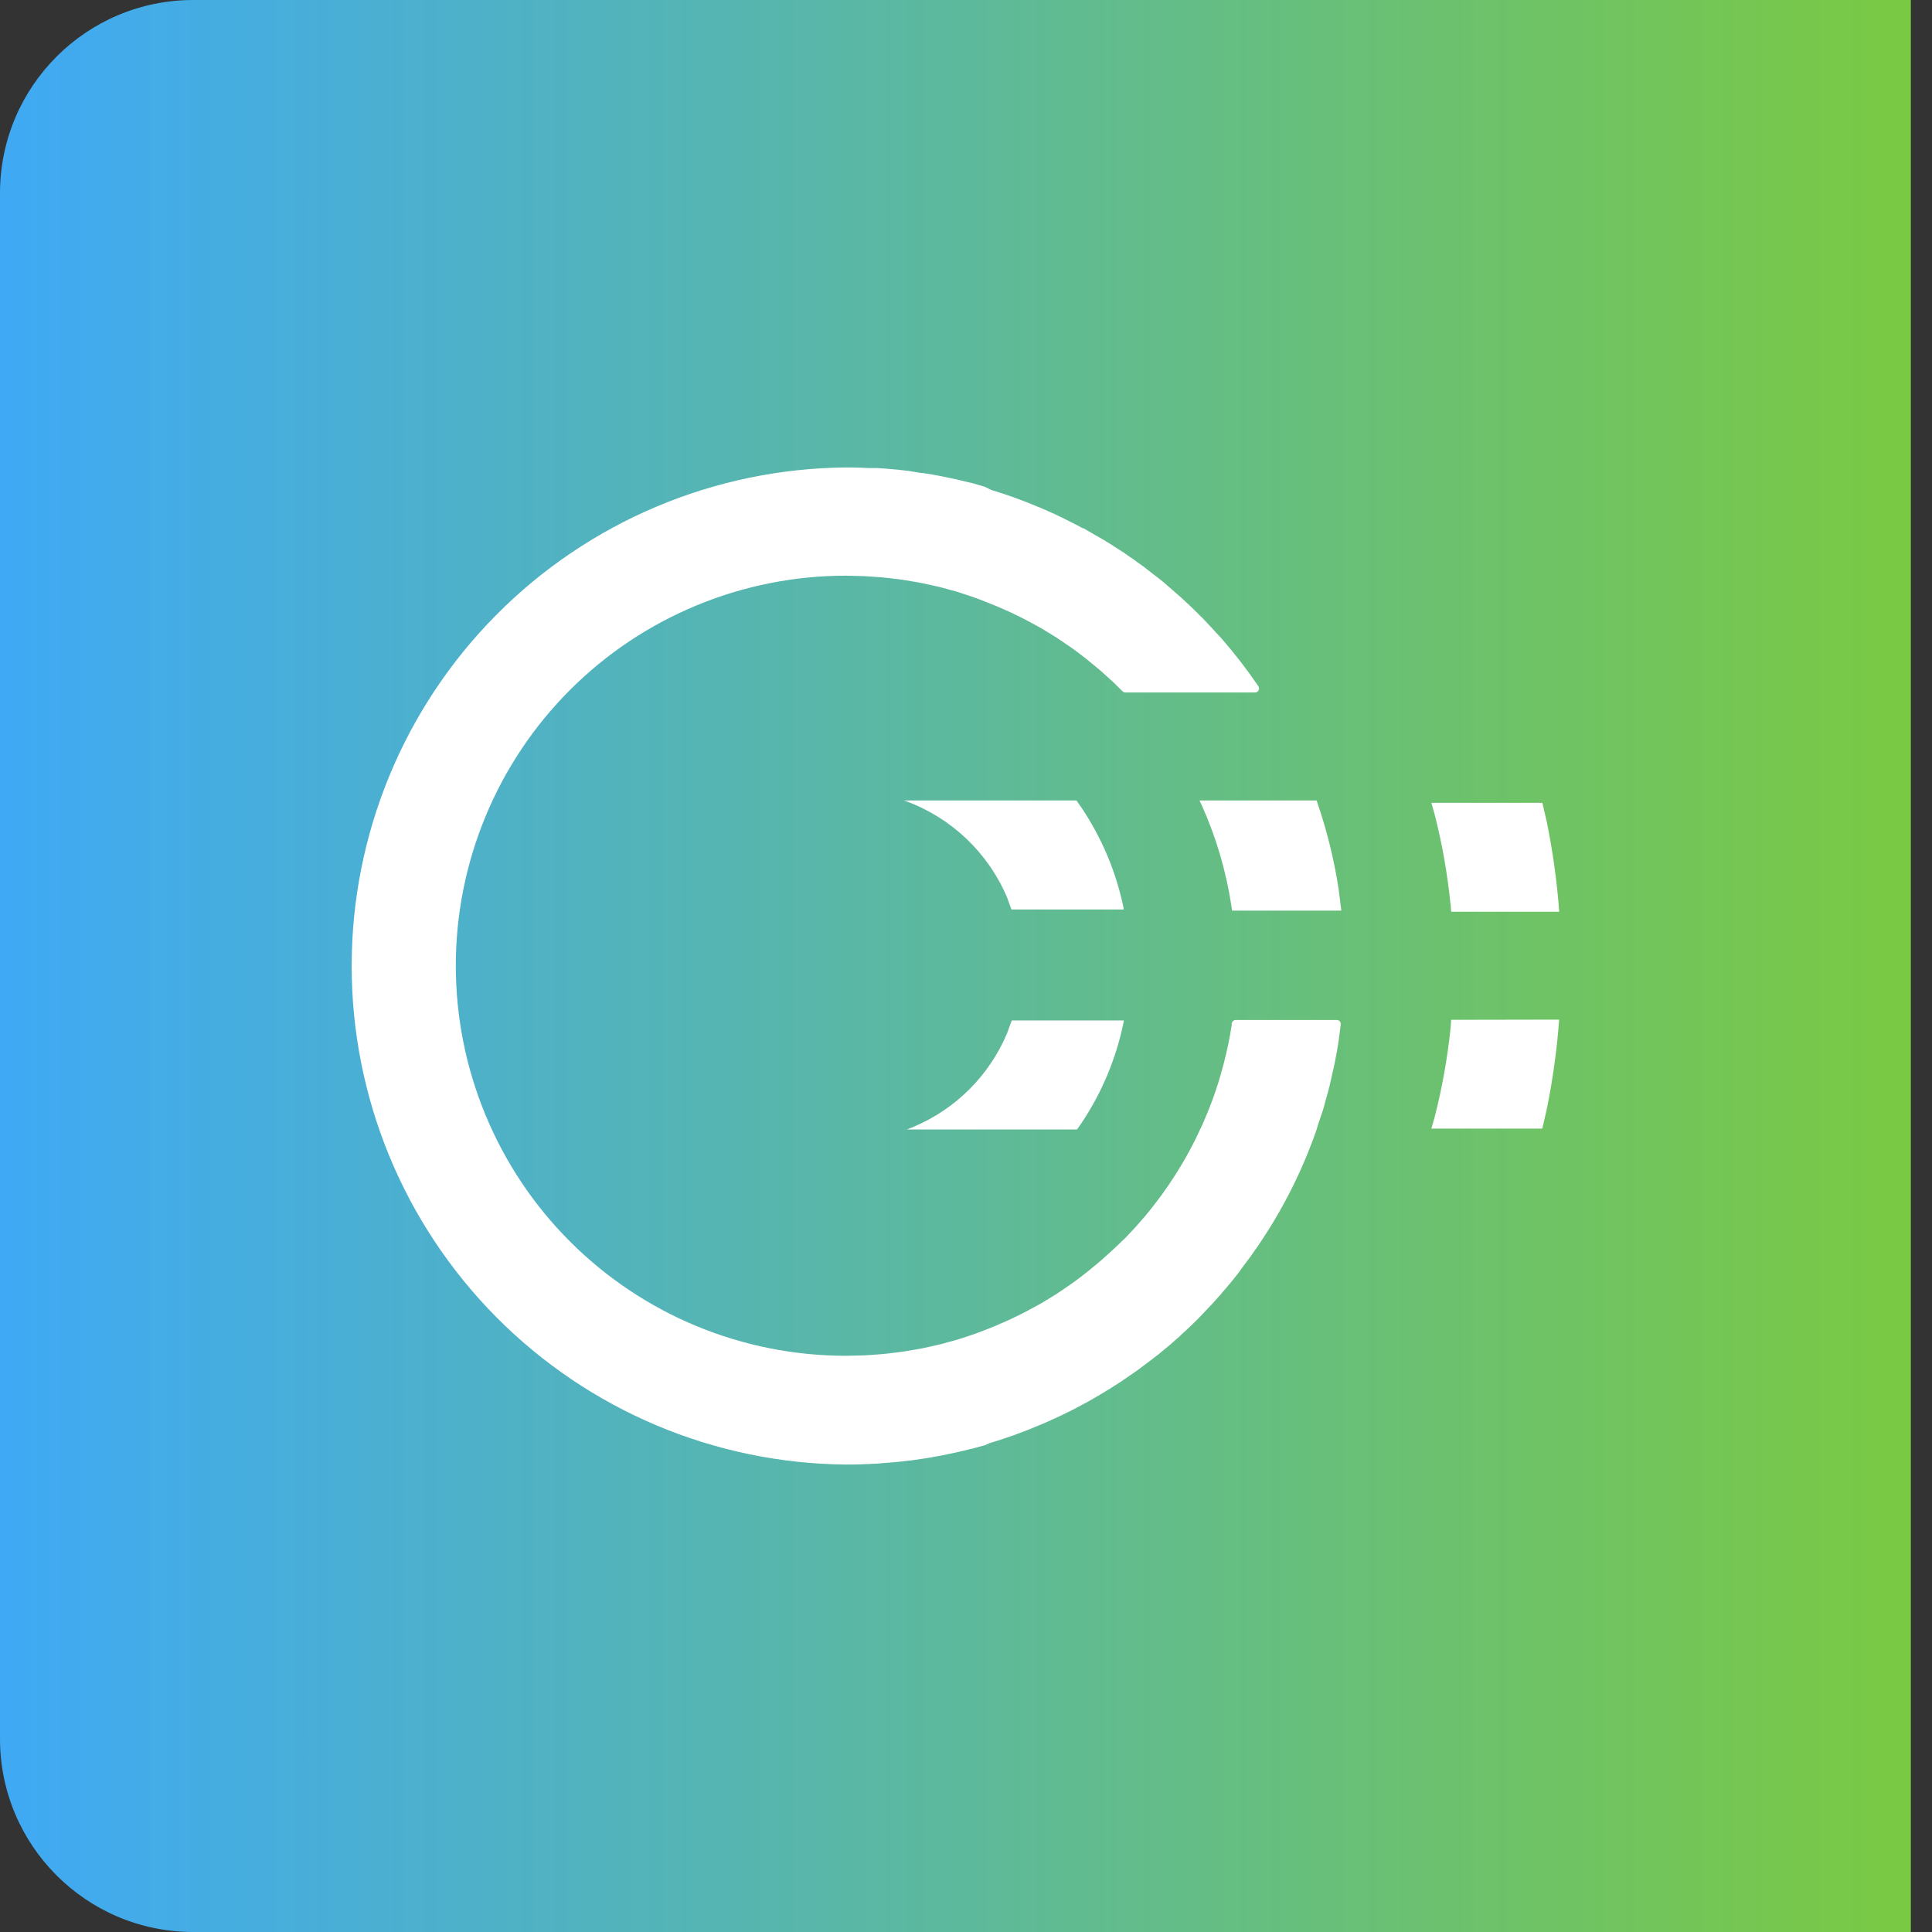 <svg width="40" height="40" viewBox="0 0 40 40" fill="none" xmlns="http://www.w3.org/2000/svg">
<rect x="0" y="0" width="40" height="40" fill="#333333" stroke="none"/>
<path d="M0 4C0 1.791 1.791 0 4 0H39.562V40H4C1.791 40 0 38.209 0 36V4Z" fill="url(#paint0_linear_36692_97597)"/>
<path fill-rule="evenodd" clip-rule="evenodd" d="M27.672 21.118H25.585C25.564 21.118 25.544 21.126 25.528 21.14C25.513 21.154 25.503 21.174 25.502 21.194V21.22C25.46 21.491 25.404 21.759 25.335 22.024L25.271 22.254L25.243 22.353L25.212 22.452L25.151 22.635L25.115 22.739L25.042 22.929L25.008 23.017L24.892 23.29L24.856 23.364L24.755 23.578C24.427 24.24 24.009 24.853 23.514 25.401L23.307 25.622L23.062 25.856L23.025 25.89L22.804 26.089L22.714 26.165L22.535 26.312L22.431 26.395L22.254 26.529L22.147 26.605L21.956 26.735L21.857 26.801L21.6 26.958L21.559 26.983L21.253 27.149L21.159 27.197L20.937 27.306L20.819 27.359L20.612 27.449L20.487 27.5L20.273 27.583L20.152 27.627L19.903 27.71L19.813 27.738L19.469 27.832L19.393 27.85L19.117 27.911L18.993 27.934L18.759 27.974L18.622 27.994L18.39 28.022L18.254 28.036L18.004 28.055L17.885 28.062L17.512 28.07C16.452 28.07 15.402 27.861 14.422 27.456C13.442 27.05 12.552 26.455 11.802 25.705C11.052 24.955 10.457 24.065 10.052 23.085C9.646 22.105 9.437 21.055 9.437 19.995C9.437 18.934 9.646 17.884 10.052 16.904C10.457 15.924 11.052 15.034 11.802 14.284C12.552 13.534 13.442 12.939 14.422 12.534C15.402 12.128 16.452 11.919 17.512 11.919L17.885 11.928L18.003 11.935L18.253 11.953L18.39 11.967L18.622 11.995L18.758 12.015L18.992 12.055L19.117 12.079L19.392 12.139L19.469 12.157L19.812 12.251L19.902 12.28L20.152 12.363L20.272 12.407L20.486 12.491L20.611 12.541L20.818 12.631L20.936 12.684L21.158 12.793L21.252 12.841L21.558 13.007L21.599 13.032L21.856 13.189L21.954 13.255L22.146 13.385L22.253 13.461L22.414 13.582L22.491 13.643L22.777 13.878C22.871 13.961 22.964 14.045 23.054 14.128L23.24 14.312C23.256 14.328 23.278 14.337 23.301 14.337H25.977C25.993 14.338 26.009 14.335 26.023 14.327C26.038 14.32 26.05 14.308 26.057 14.294C26.065 14.28 26.069 14.263 26.067 14.247C26.066 14.231 26.06 14.216 26.05 14.203C25.818 13.862 25.566 13.535 25.295 13.224L25.037 12.945L24.958 12.861L24.875 12.773H24.871L24.842 12.744L24.804 12.704C24.686 12.588 24.567 12.474 24.445 12.363L24.435 12.354L24.427 12.347L24.378 12.305L24.071 12.038L24.005 11.986L23.96 11.948C23.959 11.948 23.957 11.948 23.956 11.948L23.86 11.875L23.68 11.734L23.549 11.641L23.466 11.579L23.39 11.529L23.279 11.45L23.055 11.306L22.953 11.239H22.949L22.912 11.217L22.86 11.184C22.718 11.101 22.574 11.018 22.428 10.935H22.42H22.414C22.323 10.886 22.23 10.837 22.138 10.791L22.029 10.737L21.983 10.713L21.942 10.695L21.859 10.654C21.764 10.611 21.669 10.571 21.574 10.527L21.544 10.514L21.527 10.507L21.485 10.491L21.283 10.408L21.108 10.342L21.058 10.323L21.033 10.314L20.989 10.298C20.89 10.262 20.79 10.228 20.69 10.196L20.617 10.173L20.579 10.161L20.527 10.146L20.389 10.078L20.102 9.994H20.09C19.987 9.969 19.884 9.944 19.78 9.92L19.652 9.894L19.598 9.881L19.555 9.874L19.466 9.855C19.361 9.835 19.256 9.816 19.149 9.8L19.112 9.794H19.09L19.041 9.788L18.819 9.751L18.616 9.728L18.563 9.721H18.539L18.495 9.716C18.387 9.706 18.278 9.697 18.169 9.691H18.086H18.043H17.987L17.844 9.684C17.733 9.68 17.623 9.678 17.511 9.678C14.789 9.703 12.188 10.801 10.272 12.734C8.356 14.667 7.281 17.278 7.281 20C7.281 22.722 8.356 25.333 10.272 27.266C12.188 29.199 14.789 30.297 17.511 30.322C17.622 30.322 17.733 30.32 17.844 30.317L17.915 30.313H17.96L18.031 30.308L18.172 30.302L18.332 30.288L18.404 30.284L18.442 30.279L18.498 30.275C18.607 30.265 18.714 30.254 18.821 30.239H18.833H18.841L18.881 30.234L19.142 30.196L19.225 30.182L19.276 30.175L19.34 30.161L19.46 30.141L19.634 30.105L19.702 30.091L19.732 30.085L19.774 30.076C19.879 30.053 19.982 30.028 20.084 30.002L20.107 29.996H20.123L20.178 29.98L20.39 29.922L20.483 29.88L20.537 29.864L20.594 29.846L20.694 29.815L20.883 29.751L20.943 29.73L20.963 29.724L20.992 29.714C21.091 29.678 21.189 29.641 21.287 29.603L21.319 29.59L21.341 29.581L21.401 29.555L21.576 29.484L21.675 29.44L21.732 29.416L21.78 29.392L21.863 29.356L22.07 29.257L22.115 29.235L22.128 29.229L22.145 29.221C22.238 29.174 22.33 29.126 22.421 29.076L22.447 29.061L22.489 29.04C22.612 28.972 22.733 28.901 22.853 28.829L22.918 28.788L22.956 28.765H22.96L23.026 28.721L23.208 28.606L23.407 28.468L23.471 28.425L23.499 28.404L23.549 28.37C23.66 28.288 23.771 28.205 23.882 28.12L23.932 28.08L23.961 28.058H23.965L24.024 28.007L24.206 27.858L24.373 27.711L24.433 27.66V27.656L24.462 27.628L24.517 27.579C24.619 27.485 24.72 27.388 24.818 27.29L24.853 27.252L24.874 27.232L24.924 27.178L25.103 26.99L25.237 26.84L25.29 26.782V26.778L25.32 26.742L25.377 26.678C25.468 26.572 25.556 26.464 25.642 26.354L25.665 26.322L25.679 26.306V26.301L25.718 26.247L25.889 26.018L25.993 25.868L26.041 25.802L26.081 25.741L26.127 25.673C26.598 24.962 26.978 24.195 27.258 23.39L27.266 23.366V23.36L27.306 23.234L27.39 22.984L27.399 22.953L27.408 22.923L27.446 22.782L27.505 22.57L27.515 22.526L27.529 22.477L27.589 22.206L27.603 22.149L27.631 22.022C27.662 21.87 27.689 21.716 27.714 21.561L27.758 21.216C27.76 21.204 27.76 21.191 27.757 21.179C27.753 21.167 27.747 21.156 27.739 21.146C27.731 21.137 27.721 21.129 27.709 21.124C27.698 21.119 27.685 21.117 27.672 21.118ZM20.85 18.58L20.941 18.83H23.264V18.807C23.111 18.056 22.811 17.343 22.382 16.708L22.286 16.573H18.717L18.757 16.587C19.224 16.758 19.65 17.024 20.01 17.367C20.37 17.71 20.656 18.122 20.85 18.58ZM22.378 23.271C22.807 22.636 23.107 21.923 23.261 21.172L23.268 21.127H20.948L20.848 21.399C20.48 22.268 19.789 22.959 18.92 23.327L18.779 23.384H22.298L22.378 23.271ZM30.033 18.711L30.045 18.877H32.281V18.859C32.234 18.239 32.148 17.623 32.024 17.014L31.933 16.622H29.635L29.701 16.854C29.857 17.464 29.967 18.084 30.03 18.711H30.033ZM30.045 21.114L30.033 21.281C29.968 21.908 29.857 22.529 29.7 23.14L29.635 23.366H31.932L32.021 22.98C32.146 22.371 32.232 21.755 32.279 21.134V21.11L30.045 21.114ZM27.273 16.61L27.26 16.573H24.834L24.884 16.679C25.18 17.339 25.385 18.036 25.494 18.751L25.508 18.853H27.771L27.715 18.409C27.621 17.797 27.473 17.195 27.271 16.61H27.273Z" fill="white"/>
<defs>
<linearGradient id="paint0_linear_36692_97597" x1="0" y1="20" x2="39.562" y2="20" gradientUnits="userSpaceOnUse">
<stop stop-color="#3FA9F5"/>
<stop offset="1" stop-color="#7AC943"/>
</linearGradient>
</defs>
</svg>
